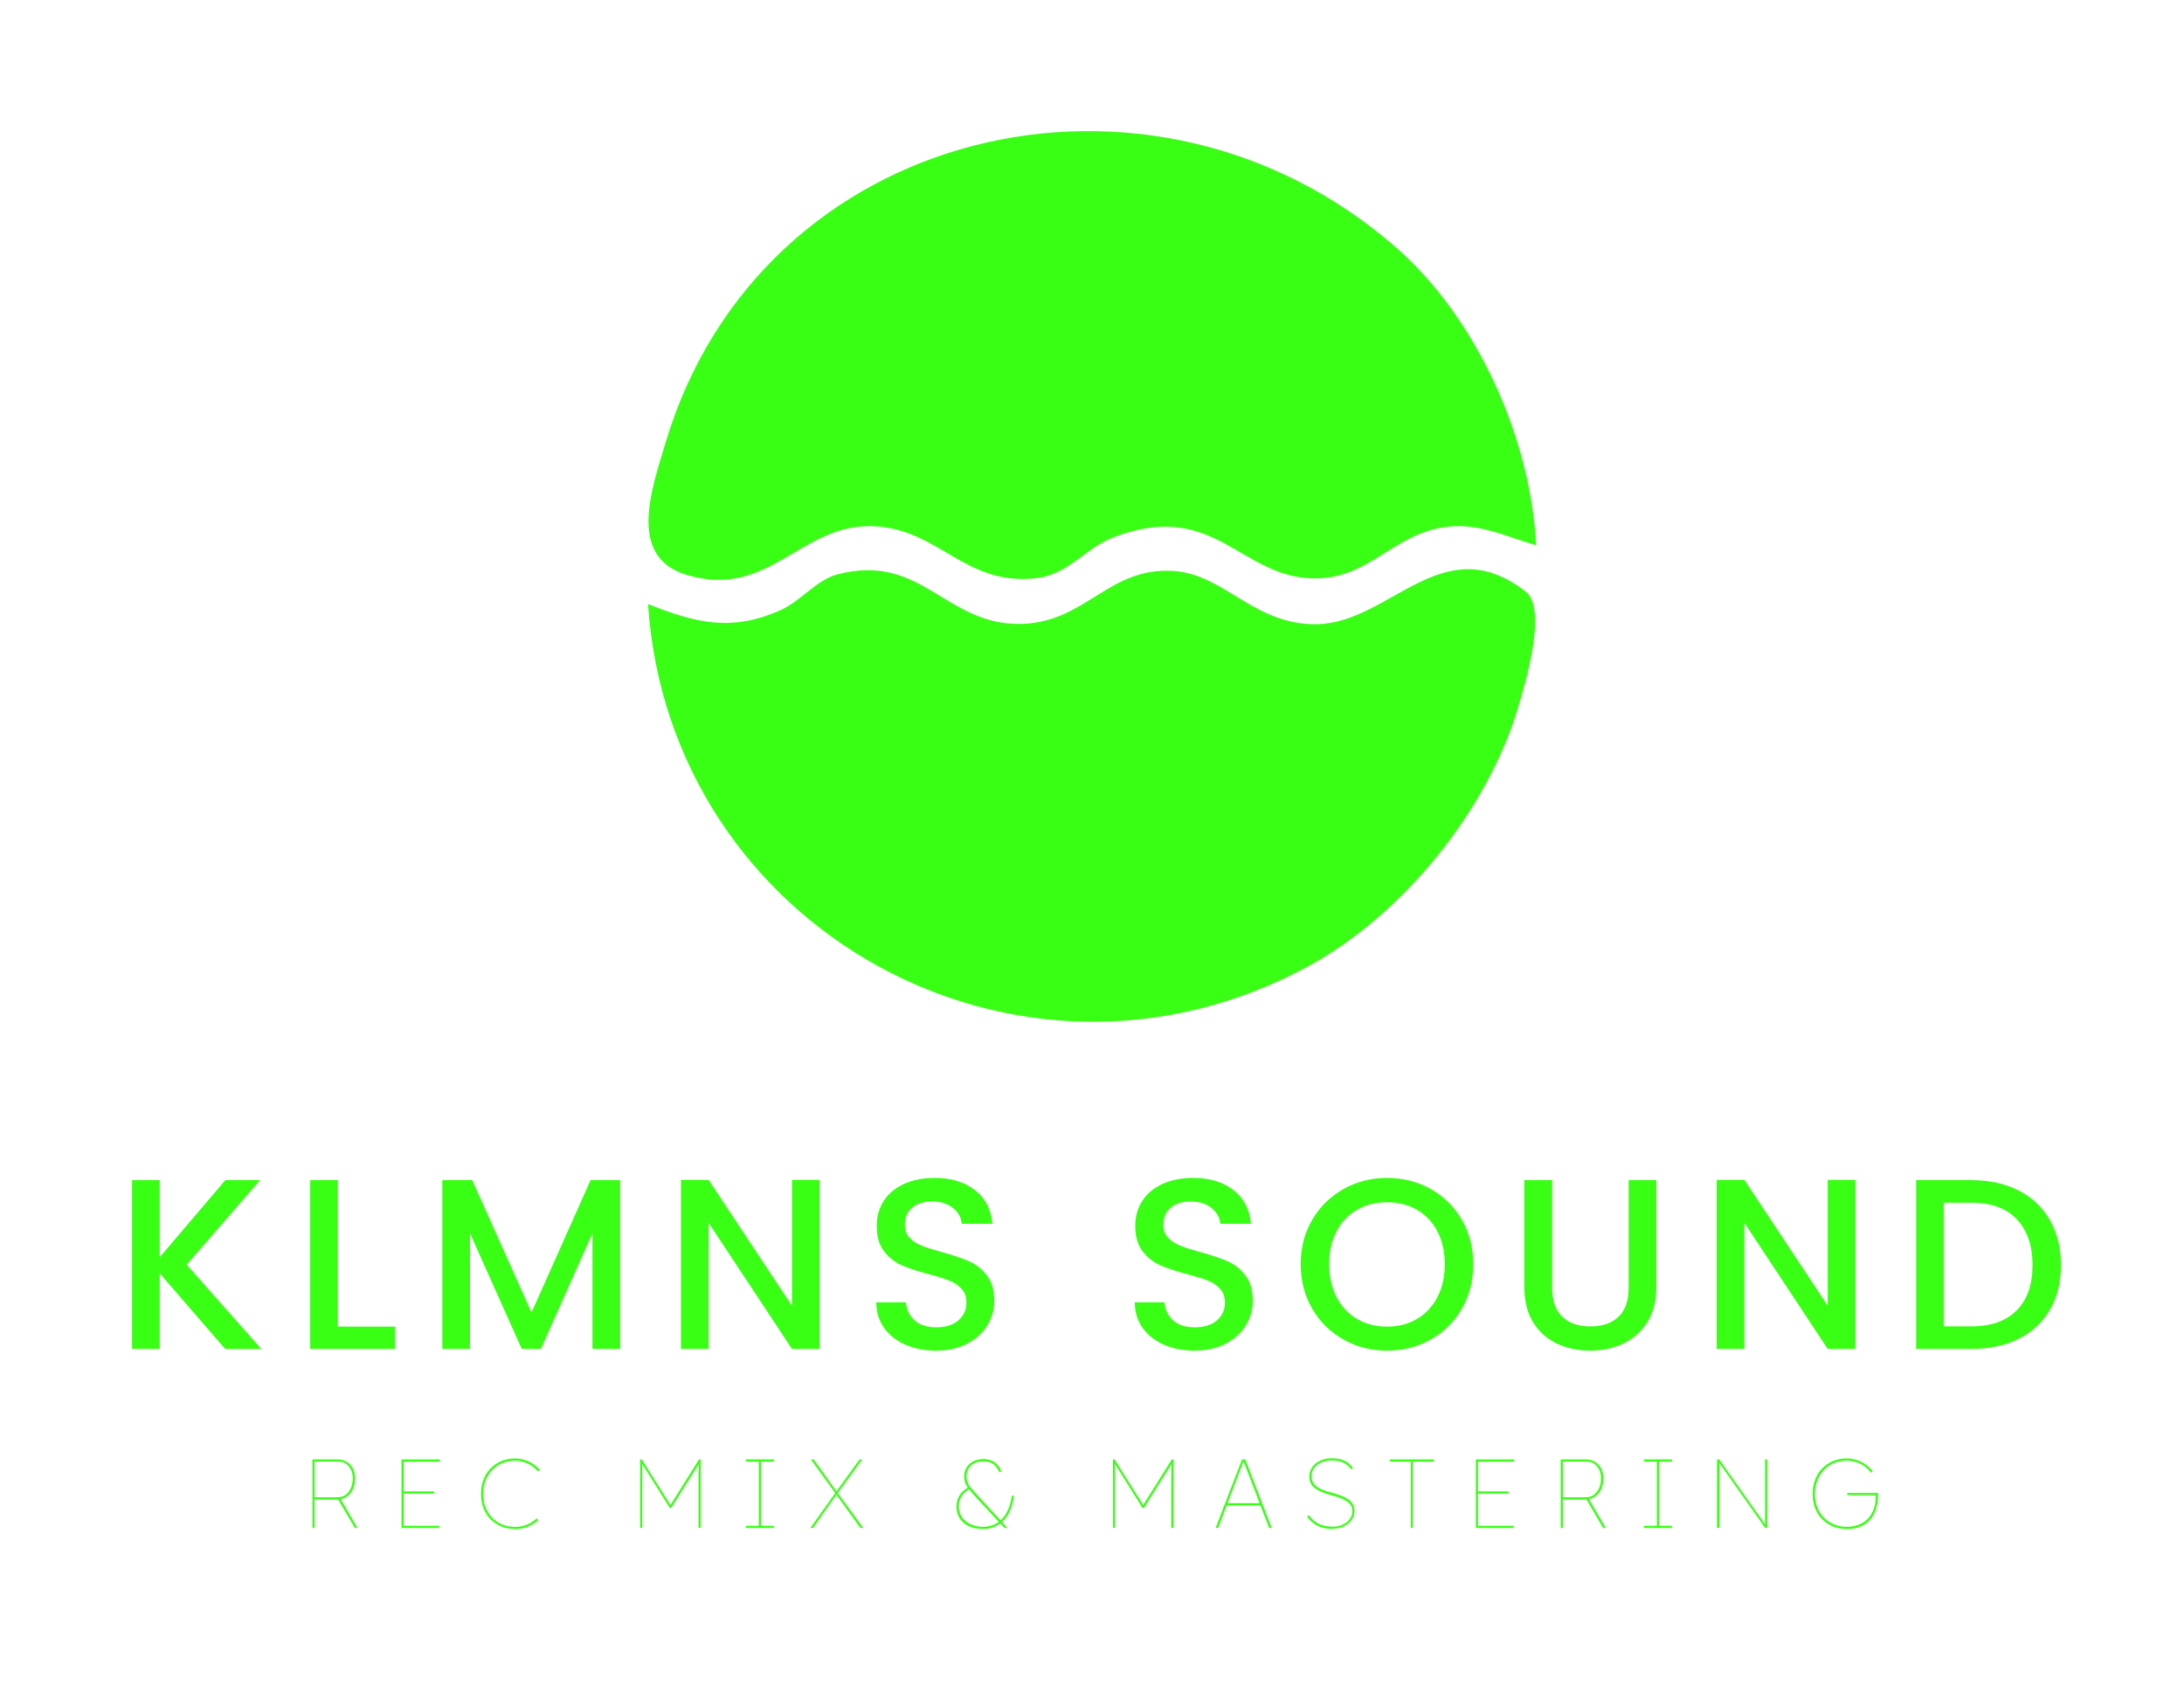 <svg xmlns="http://www.w3.org/2000/svg" id="Capa_1" data-name="Capa 1" viewBox="0 0 334.38 259.09"><defs><style>      .cls-1 {        fill: #39ff14;      }    </style></defs><g><path class="cls-1" d="M99.2,92.49c7.32,2.92,12.85,4.3,20.39.89,3.02-1.36,5.44-4.59,8.58-5.42,13.1-3.47,16.58,8.04,28.48,7.56,9.71-.39,13.17-8.79,23.09-8.09,7.85.56,12.29,8.36,21.96,8.14,11.24-.26,19.18-14.88,31.89-4.98,3.34,2.6.02,13.77-1.13,17.65-4.71,15.89-17.74,31.91-32.24,39.76-44.38,24.02-97.71-5.86-101.01-55.51Z"></path><path class="cls-1" d="M213.78,37.93c12.33,10.8,20.59,29.16,21.41,45.56-4.03-1.14-8-3.07-12.34-2.92-8.99.31-12.53,7.79-21.13,7.99-11.79.28-15.51-12.3-31.24-6.29-4.26,1.63-6.9,5.68-11.75,6.25-11.11,1.31-14.91-7.62-25.18-7.95-11.01-.35-15.77,11.22-28.39,7.47-9.2-2.74-5.38-13.16-3.24-20.32,14.53-48.55,74.24-62.73,111.87-29.78Z"></path></g><g><path class="cls-1" d="M34.47,206.55l-10.01-11.57v11.57h-4.24v-25.85h4.24v11.79l10.04-11.79h5.32l-11.23,12.95,11.42,12.91h-5.54Z"></path><path class="cls-1" d="M51.73,203.13h8.74v3.42h-12.98v-25.85h4.24v22.43Z"></path><path class="cls-1" d="M94.95,180.7v25.85h-4.24v-17.71l-7.89,17.71h-2.94l-7.92-17.71v17.71h-4.24v-25.85h4.58l9.08,20.27,9.04-20.27h4.54Z"></path><path class="cls-1" d="M125.49,206.55h-4.24l-12.76-19.31v19.31h-4.24v-25.89h4.24l12.76,19.27v-19.27h4.24v25.89Z"></path><path class="cls-1" d="M138.62,205.9c-1.39-.61-2.48-1.47-3.27-2.58-.79-1.12-1.19-2.42-1.19-3.91h4.54c.1,1.12.54,2.03,1.32,2.75.78.72,1.88,1.08,3.29,1.08s2.6-.35,3.42-1.06c.82-.71,1.23-1.62,1.23-2.73,0-.87-.25-1.58-.76-2.12-.51-.54-1.14-.97-1.9-1.26-.76-.3-1.8-.62-3.14-.97-1.69-.45-3.06-.9-4.11-1.36s-1.95-1.17-2.7-2.14c-.74-.97-1.12-2.26-1.12-3.87,0-1.49.37-2.79,1.12-3.91.74-1.12,1.79-1.97,3.12-2.57,1.34-.59,2.89-.89,4.65-.89,2.5,0,4.56.63,6.16,1.88s2.49,2.97,2.66,5.15h-4.69c-.07-.94-.52-1.75-1.34-2.42-.82-.67-1.9-1-3.24-1-1.22,0-2.21.31-2.98.93-.77.62-1.15,1.51-1.15,2.68,0,.79.24,1.44.73,1.95.48.51,1.1.91,1.84,1.21.74.3,1.76.62,3.05.97,1.71.47,3.11.94,4.19,1.41,1.08.47,2,1.2,2.75,2.18.76.98,1.13,2.29,1.13,3.92,0,1.31-.35,2.55-1.06,3.72-.71,1.17-1.74,2.1-3.09,2.81s-2.94,1.06-4.78,1.06c-1.74,0-3.3-.3-4.69-.91Z"></path><path class="cls-1" d="M178.2,205.9c-1.39-.61-2.48-1.47-3.27-2.58-.79-1.12-1.19-2.42-1.19-3.91h4.54c.1,1.12.54,2.03,1.32,2.75.78.72,1.88,1.08,3.29,1.08s2.6-.35,3.42-1.06c.82-.71,1.23-1.62,1.23-2.73,0-.87-.25-1.58-.76-2.12-.51-.54-1.14-.97-1.9-1.26-.76-.3-1.8-.62-3.14-.97-1.69-.45-3.06-.9-4.11-1.36s-1.95-1.17-2.7-2.14c-.74-.97-1.12-2.26-1.12-3.87,0-1.49.37-2.79,1.12-3.91.74-1.12,1.79-1.97,3.12-2.57,1.34-.59,2.89-.89,4.65-.89,2.5,0,4.56.63,6.16,1.88s2.49,2.97,2.66,5.15h-4.69c-.07-.94-.52-1.75-1.34-2.42-.82-.67-1.9-1-3.24-1-1.22,0-2.21.31-2.98.93-.77.62-1.15,1.51-1.15,2.68,0,.79.24,1.44.73,1.95.48.51,1.1.91,1.84,1.21.74.3,1.76.62,3.05.97,1.71.47,3.11.94,4.19,1.41,1.08.47,2,1.2,2.75,2.18.76.98,1.13,2.29,1.13,3.92,0,1.31-.35,2.55-1.06,3.72-.71,1.17-1.74,2.1-3.09,2.81s-2.94,1.06-4.78,1.06c-1.74,0-3.3-.3-4.69-.91Z"></path><path class="cls-1" d="M205.71,205.12c-2.02-1.13-3.62-2.7-4.8-4.72-1.18-2.02-1.77-4.3-1.77-6.83s.59-4.8,1.77-6.81,2.78-3.58,4.8-4.71c2.02-1.13,4.23-1.69,6.64-1.69s4.66.56,6.68,1.69c2.02,1.13,3.61,2.7,4.78,4.71,1.17,2.01,1.75,4.28,1.75,6.81s-.58,4.81-1.75,6.83c-1.17,2.02-2.76,3.6-4.78,4.72-2.02,1.13-4.25,1.69-6.68,1.69s-4.62-.56-6.64-1.69ZM216.93,201.96c1.34-.78,2.39-1.9,3.14-3.35.76-1.45,1.13-3.13,1.13-5.04s-.38-3.58-1.13-5.02c-.76-1.44-1.8-2.54-3.14-3.31-1.34-.77-2.86-1.15-4.58-1.15s-3.24.38-4.58,1.15c-1.34.77-2.39,1.87-3.14,3.31-.76,1.44-1.13,3.11-1.13,5.02s.38,3.59,1.13,5.04c.76,1.45,1.8,2.57,3.14,3.35,1.34.78,2.86,1.17,4.58,1.17s3.24-.39,4.58-1.17Z"></path><path class="cls-1" d="M237.64,180.7v16.48c0,1.96.51,3.44,1.54,4.43,1.03.99,2.46,1.49,4.3,1.49s3.3-.5,4.33-1.49c1.03-.99,1.54-2.47,1.54-4.43v-16.48h4.24v16.4c0,2.11-.46,3.89-1.38,5.36-.92,1.46-2.15,2.55-3.68,3.27-1.54.72-3.24,1.08-5.1,1.08s-3.55-.36-5.08-1.08c-1.53-.72-2.73-1.81-3.63-3.27-.89-1.46-1.34-3.25-1.34-5.36v-16.4h4.24Z"></path><path class="cls-1" d="M284.07,206.55h-4.24l-12.76-19.31v19.31h-4.24v-25.89h4.24l12.76,19.27v-19.27h4.24v25.89Z"></path><path class="cls-1" d="M309.05,182.28c2.07,1.05,3.67,2.57,4.8,4.54,1.13,1.97,1.69,4.27,1.69,6.9s-.56,4.91-1.69,6.84c-1.13,1.93-2.73,3.42-4.8,4.45-2.07,1.03-4.48,1.54-7.24,1.54h-8.44v-25.85h8.44c2.75,0,5.16.53,7.24,1.58ZM308.77,200.64c1.61-1.64,2.42-3.94,2.42-6.92s-.81-5.34-2.42-7.03-3.93-2.53-6.96-2.53h-4.2v18.93h4.2c3.03,0,5.34-.82,6.96-2.46Z"></path></g><g><path class="cls-1" d="M47.84,233.96v-10.5h3.77c.55,0,1.03.12,1.45.37.42.25.74.58.97,1.02.23.43.34.94.34,1.51,0,.64-.11,1.2-.34,1.69-.23.49-.55.87-.97,1.14s-.9.41-1.45.41h-3.44v4.37h-.33ZM48.17,229.26h3.52c.47,0,.88-.12,1.22-.37.34-.25.61-.59.81-1.03.19-.44.29-.95.29-1.52,0-.5-.1-.94-.29-1.33-.2-.38-.47-.69-.81-.91-.35-.22-.75-.33-1.22-.33h-3.52v5.47ZM54.33,233.96l-2.62-4.47.35-.11,2.67,4.58h-.39Z"></path><path class="cls-1" d="M61.47,233.96v-10.5h5.87v.33h-5.54v9.84h5.44v.33h-5.77ZM61.67,228.69v-.33h4.8v.33h-4.8Z"></path><path class="cls-1" d="M78.8,234.11c-.75,0-1.44-.13-2.07-.39s-1.18-.63-1.64-1.1c-.46-.47-.82-1.04-1.07-1.69-.25-.66-.38-1.37-.38-2.15s.12-1.53.38-2.2c.25-.67.61-1.24,1.07-1.72s1.01-.86,1.64-1.13c.63-.27,1.32-.41,2.07-.41.53,0,1.03.07,1.49.22.46.15.9.35,1.29.61.4.26.75.57,1.06.92l-.27.24c-.29-.33-.62-.62-.99-.87s-.77-.44-1.2-.58c-.43-.14-.89-.2-1.38-.2-.69,0-1.33.13-1.92.38-.59.25-1.1.61-1.53,1.07-.43.46-.77,1-1.01,1.63-.24.62-.36,1.31-.36,2.05s.12,1.4.36,2.01c.24.61.58,1.14,1.01,1.59.43.45.94.8,1.53,1.04.59.25,1.23.37,1.92.37.45,0,.88-.05,1.29-.16.41-.1.79-.25,1.14-.45.35-.2.67-.43.94-.7l.23.27c-.3.29-.64.54-1.01.73-.38.2-.78.36-1.21.47-.44.11-.89.17-1.37.17Z"></path><path class="cls-1" d="M98.01,233.96v-10.5h.25l4.41,7.02h-.04l4.4-7.02h.25v10.5h-.33v-8.14c0-.35,0-.7.02-1.06,0-.36.02-.71.03-1.06l.24.08-4.47,7.12h-.22l-4.4-7.02.15-.18c.02.33.03.67.04,1.01,0,.34,0,.7,0,1.07v8.17h-.33Z"></path><path class="cls-1" d="M114.2,233.96v-.33h1.98v-9.84h-1.98v-.33h4.29v.33h-1.98v9.84h1.98v.33h-4.29Z"></path><path class="cls-1" d="M124.07,233.96l3.88-5.45.24.2-3.71,5.25h-.42ZM131.73,233.96l-3.78-5.24-3.81-5.26h.44l3.58,5.01,4.01,5.49h-.44ZM128.22,228.68l-.25-.19,3.63-5.03h.42l-3.79,5.22Z"></path><path class="cls-1" d="M150.42,234.11c-.79,0-1.48-.14-2.08-.42-.6-.28-1.06-.68-1.4-1.19-.33-.51-.5-1.13-.5-1.85,0-.62.17-1.2.5-1.73.33-.53.83-.96,1.49-1.28l.18.27c-.56.25-1,.62-1.33,1.12s-.49,1.04-.49,1.62c0,.61.16,1.15.47,1.63s.75.84,1.31,1.11c.56.26,1.19.4,1.91.4.61,0,1.17-.11,1.67-.33s.95-.54,1.33-.96c.38-.42.69-.92.93-1.51.24-.58.41-1.24.5-1.96h.33c-.07.6-.19,1.16-.37,1.69-.17.52-.4,1-.67,1.41-.28.42-.6.77-.98,1.07s-.79.52-1.26.68c-.47.16-.98.24-1.54.24ZM153.8,233.96l-.73-.79-.2-.2-3.38-3.64c-.39-.42-.71-.78-.94-1.07-.24-.29-.43-.55-.57-.77-.14-.22-.23-.45-.28-.67-.05-.22-.08-.47-.08-.75,0-.52.12-.98.37-1.38.24-.4.59-.71,1.03-.94.44-.23.95-.34,1.53-.34.45,0,.85.07,1.21.22.35.14.66.35.91.63.26.28.47.62.64,1.03l-.29.17c-.27-.6-.6-1.04-.99-1.3-.39-.27-.89-.41-1.48-.41-.53,0-.99.1-1.37.3-.39.2-.68.47-.89.82s-.31.74-.31,1.18c0,.25.02.47.07.66.04.19.12.38.23.58s.27.41.47.65c.2.24.47.54.79.89l3.65,3.97.1.12.96,1.05h-.44Z"></path><path class="cls-1" d="M170.39,233.96v-10.5h.25l4.41,7.02h-.04l4.4-7.02h.25v10.5h-.33v-8.14c0-.35,0-.7.02-1.06,0-.36.02-.71.03-1.06l.24.08-4.47,7.12h-.22l-4.4-7.02.15-.18c.02.33.03.67.04,1.01,0,.34,0,.7,0,1.07v8.17h-.33Z"></path><path class="cls-1" d="M186.12,233.96l4.04-10.5h.5l4.04,10.5h-.39l-2.9-7.56c-.03-.07-.08-.2-.16-.4-.07-.2-.17-.43-.27-.71s-.22-.57-.34-.88c-.12-.3-.23-.6-.34-.88h.16c-.06.19-.14.42-.25.71s-.22.57-.33.86c-.12.29-.22.56-.31.8-.09.24-.16.41-.19.51l-2.87,7.54h-.39ZM187.62,230.51l.12-.34h5.35l.12.34h-5.6Z"></path><path class="cls-1" d="M204.03,234.11c-.59,0-1.13-.07-1.62-.22-.49-.14-.92-.36-1.3-.64-.38-.28-.71-.62-.98-1.02l.27-.24c.38.59.88,1.04,1.48,1.33s1.33.45,2.15.45c.56,0,1.07-.1,1.52-.31s.82-.49,1.09-.85.41-.77.41-1.25c0-.29-.06-.54-.17-.76-.12-.22-.28-.42-.49-.58s-.46-.32-.76-.46-.63-.26-1-.38c-.37-.12-.77-.24-1.19-.36-.47-.13-.89-.28-1.26-.44-.37-.17-.68-.36-.94-.57-.26-.21-.45-.46-.58-.75-.14-.29-.2-.62-.2-1s.09-.75.26-1.1c.17-.34.42-.63.72-.88.3-.25.67-.44,1.08-.58.41-.14.86-.21,1.34-.21.54,0,1.02.06,1.43.17.41.12.76.29,1.06.51.3.23.56.49.79.8l-.25.22c-.22-.29-.47-.54-.75-.74-.28-.21-.61-.36-.98-.47-.38-.11-.81-.17-1.3-.17-.57,0-1.09.11-1.55.32-.47.21-.83.5-1.1.86s-.41.78-.41,1.25c0,.34.06.64.2.89.13.25.31.48.55.67.24.19.53.36.87.5.34.14.72.27,1.14.38.6.15,1.13.31,1.6.48.47.17.87.37,1.2.58.33.22.58.48.76.77.17.29.26.64.26,1.03,0,.52-.15.99-.44,1.4s-.7.73-1.21.97c-.51.24-1.08.36-1.71.36Z"></path><path class="cls-1" d="M215.99,233.96v-10.17h-3.2v-.33h6.72v.33h-3.19v10.17h-.33Z"></path><path class="cls-1" d="M225.96,233.96v-10.5h5.87v.33h-5.54v9.84h5.44v.33h-5.77ZM226.16,228.69v-.33h4.8v.33h-4.8Z"></path><path class="cls-1" d="M238.95,233.96v-10.5h3.77c.55,0,1.03.12,1.45.37.42.25.74.58.97,1.02.23.43.34.94.34,1.51,0,.64-.11,1.2-.34,1.69-.23.49-.55.87-.97,1.14s-.9.41-1.45.41h-3.44v4.37h-.33ZM239.28,229.26h3.52c.47,0,.88-.12,1.22-.37.34-.25.61-.59.81-1.03.19-.44.29-.95.29-1.52,0-.5-.1-.94-.29-1.33-.2-.38-.47-.69-.81-.91-.35-.22-.75-.33-1.22-.33h-3.52v5.47ZM245.45,233.96l-2.62-4.47.35-.11,2.67,4.58h-.39Z"></path><path class="cls-1" d="M251.69,233.96v-.33h1.98v-9.84h-1.98v-.33h4.29v.33h-1.98v9.84h1.98v.33h-4.29Z"></path><path class="cls-1" d="M262.88,233.96v-10.5h.33l7.1,10.04h-.06c-.01-.09-.02-.19-.02-.29,0-.1,0-.22,0-.37s0-.33,0-.55c0-.22,0-.49,0-.8v-8.03h.33v10.5h-.3l-7.27-10.29h.23c0,.1,0,.24,0,.42,0,.18,0,.39.02.62,0,.23,0,.48,0,.73v8.51h-.33Z"></path><path class="cls-1" d="M282.69,234.11c-.75,0-1.44-.13-2.08-.39s-1.18-.63-1.64-1.1c-.46-.47-.82-1.04-1.07-1.69-.25-.66-.38-1.37-.38-2.15s.12-1.53.38-2.2c.25-.67.61-1.24,1.07-1.72s1.01-.86,1.64-1.13c.63-.27,1.32-.41,2.07-.41.57,0,1.1.08,1.59.24.49.16.94.39,1.35.68s.77.64,1.09,1.03l-.25.24c-.29-.38-.63-.71-1.01-.99-.38-.28-.81-.5-1.27-.64-.46-.15-.96-.23-1.49-.23-.69,0-1.33.13-1.92.38-.59.25-1.1.61-1.53,1.07-.43.46-.77,1-1.01,1.63-.24.62-.36,1.31-.36,2.05s.12,1.4.36,2.01c.24.61.58,1.14,1.01,1.59s.95.8,1.54,1.04c.59.25,1.23.37,1.92.37s1.36-.11,1.91-.34,1.03-.54,1.41-.95.67-.9.87-1.47c.2-.57.29-1.2.29-1.89v-.29l.09.08h-4.44v-.33h4.7v.29c0,.85-.11,1.6-.33,2.26-.22.65-.54,1.2-.96,1.64-.42.44-.93.77-1.52,1-.6.22-1.27.34-2.02.34Z"></path></g></svg>